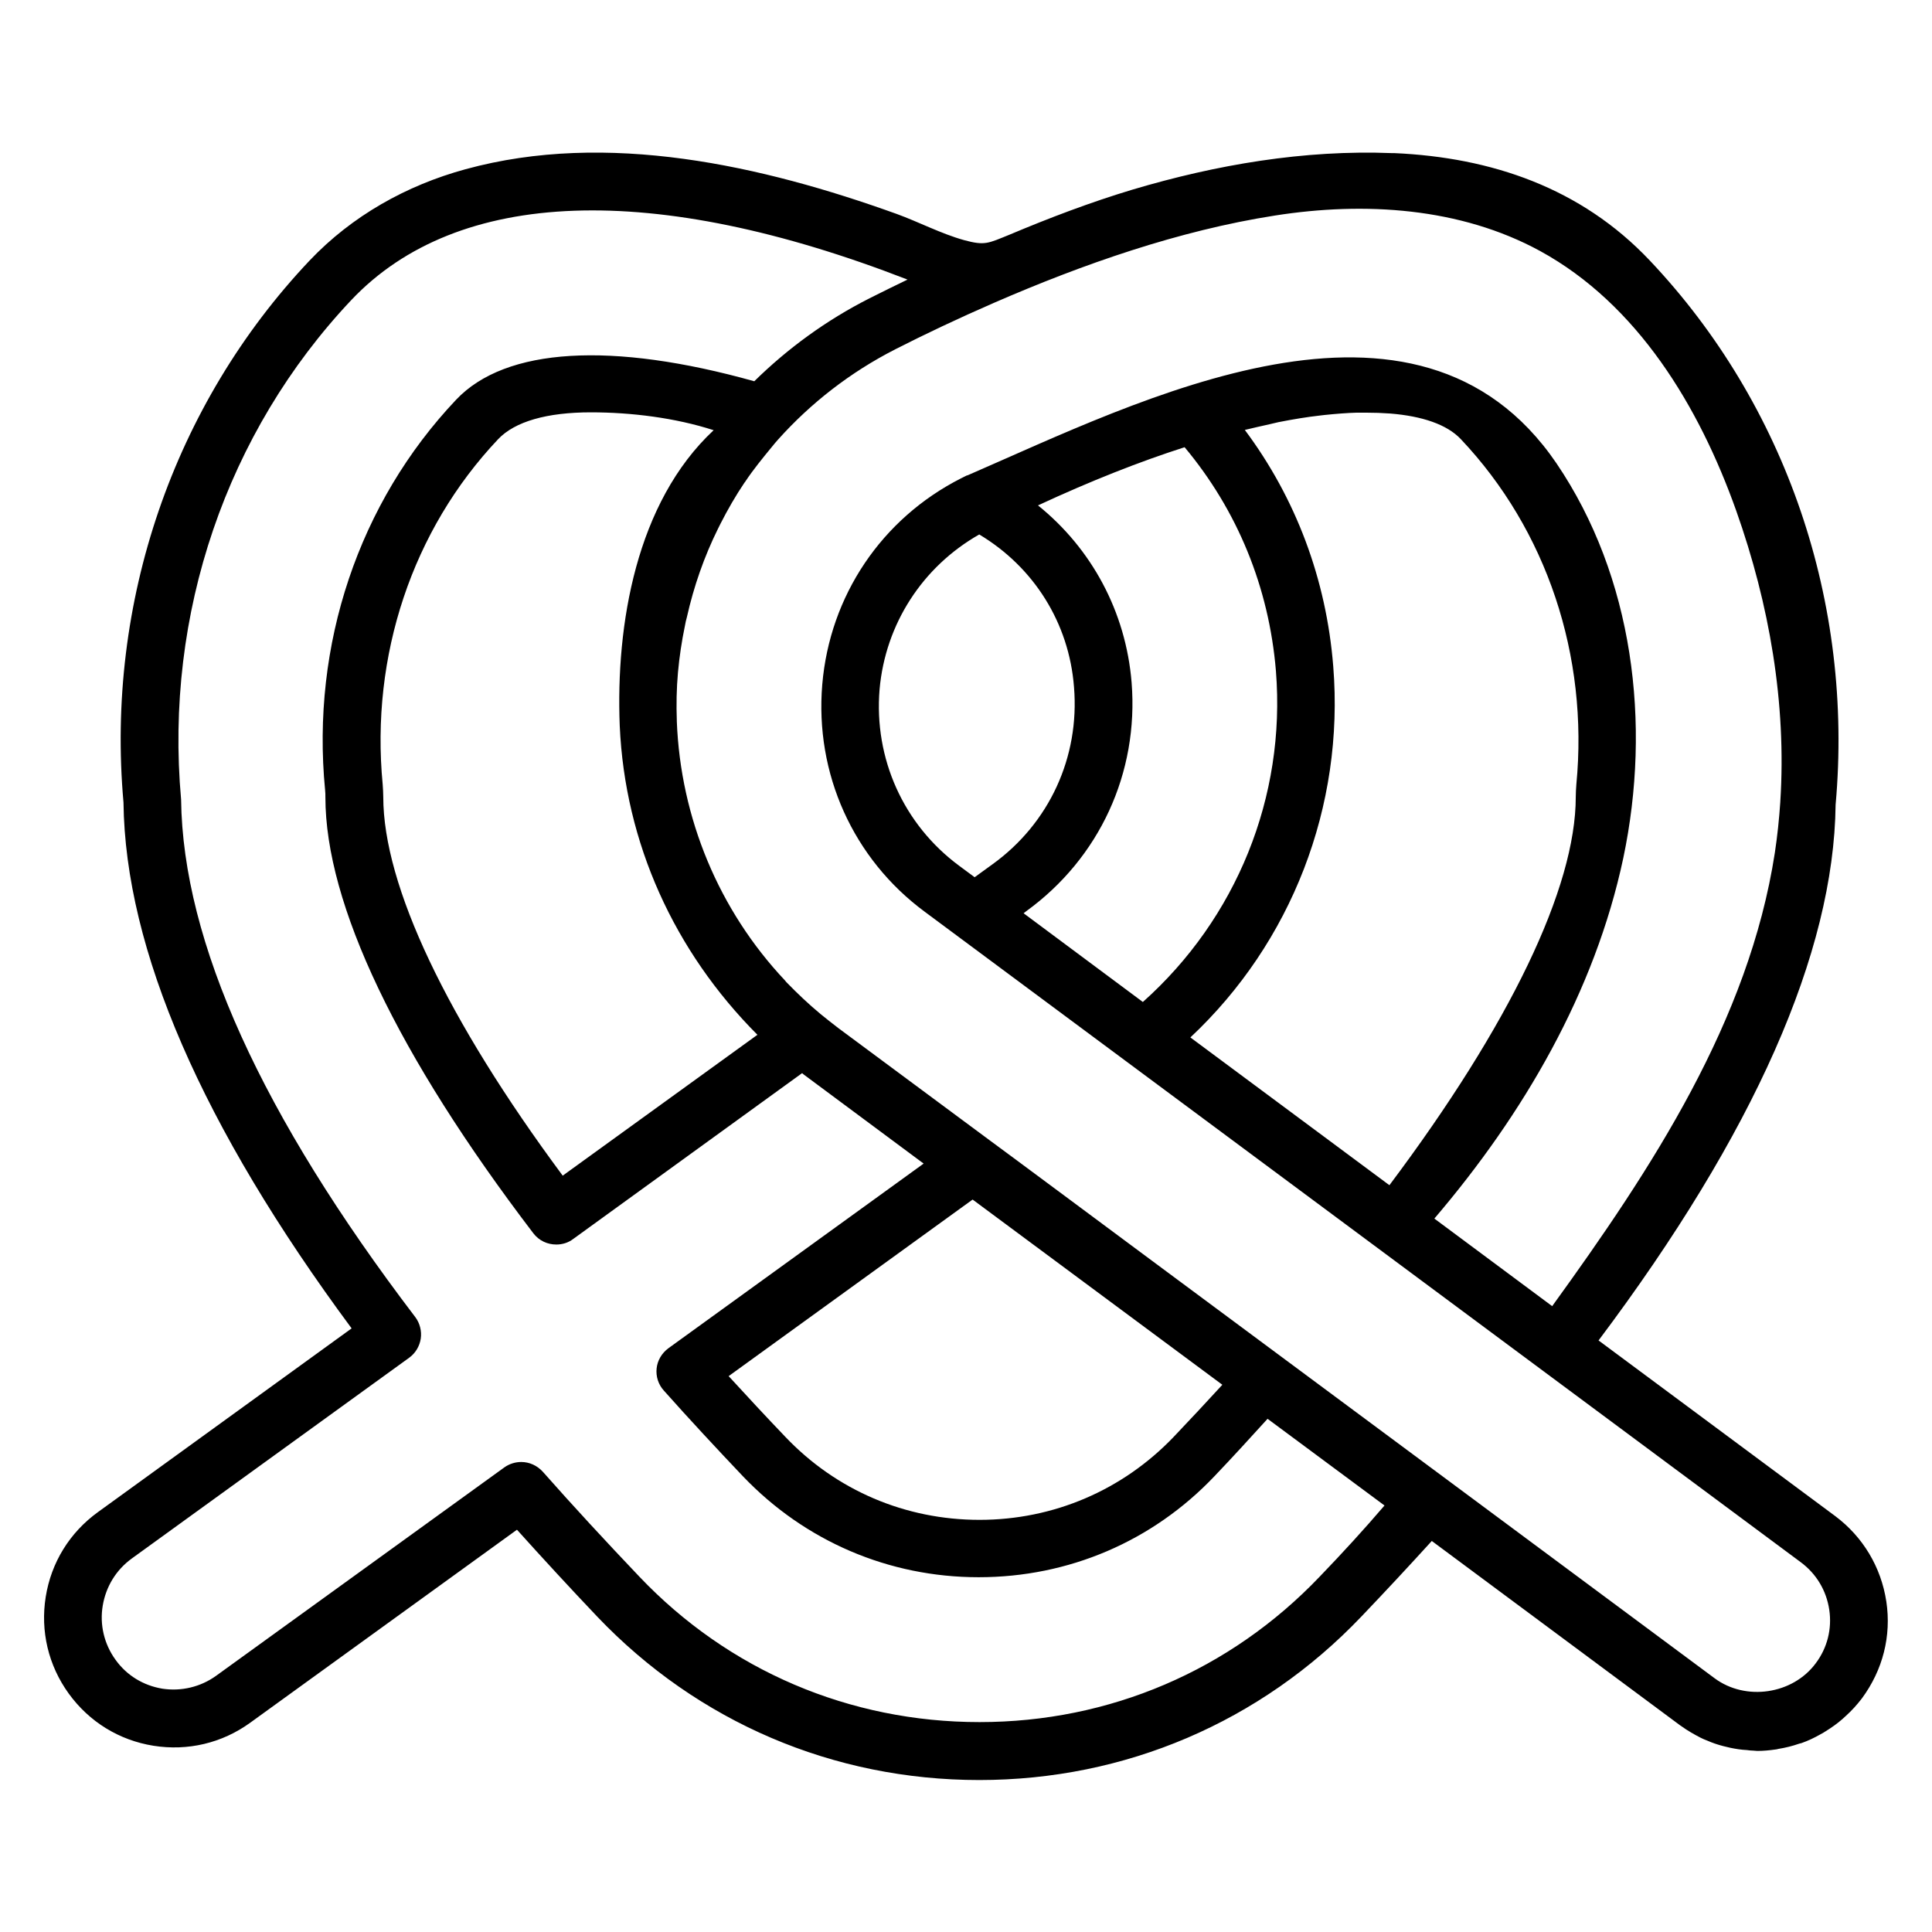 <?xml version="1.0" encoding="UTF-8"?>
<!-- Uploaded to: SVG Repo, www.svgrepo.com, Generator: SVG Repo Mixer Tools -->
<svg fill="#000000" width="800px" height="800px" version="1.1" viewBox="144 144 512 512" xmlns="http://www.w3.org/2000/svg">
 <path d="m643.89 568.39c-1.375-9.082-6.184-17.098-13.512-22.594l-62.746-46.566c41.223-54.883 62.367-102.75 62.824-141.98 4.809-53.512-13.129-106.03-49.234-144.2-18.242-19.312-42.059-27.328-67.707-28.473h-0.609c-23.281-0.918-46.562 3.055-68.855 9.695-11.145 3.359-21.984 7.481-32.672 11.984-5.5 2.211-6.34 2.898-11.91 1.375-6.031-1.68-11.984-4.809-17.863-6.945-35.648-12.824-76.715-22.137-114.27-11.832-15.648 4.273-30.074 12.367-41.297 24.199-36.105 38.168-54.047 90.688-49.312 143.59 0.457 39.008 20.84 85.875 60.457 139.39l-67.25 48.703c-7.481 5.418-12.367 13.359-13.816 22.441s0.688 18.168 6.106 25.648c5.418 7.481 13.359 12.367 22.441 13.816s18.168-0.688 25.648-6.106l70.688-51.145c6.871 7.633 13.969 15.344 21.297 23.055 26.641 27.938 62.594 43.281 101.22 43.281s74.578-15.344 101.22-43.281c6.414-6.719 12.672-13.434 18.703-20.074l65.801 48.855c0.078 0.078 0.152 0.078 0.23 0.152 1.68 1.223 3.434 2.215 5.191 3.129 0.609 0.305 1.145 0.535 1.754 0.762 1.375 0.609 2.75 1.07 4.199 1.449 0.609 0.152 1.297 0.305 1.91 0.457 1.449 0.305 2.902 0.535 4.426 0.609 0.609 0.078 1.145 0.152 1.754 0.152 0.305 0 0.609 0.078 0.992 0.078 1.602 0 3.207-0.152 4.809-0.383 0.23 0 0.457-0.078 0.762-0.152 1.91-0.305 3.742-0.762 5.496-1.375 0.152-0.078 0.383-0.078 0.609-0.152 1.754-0.609 3.512-1.449 5.113-2.367 0.457-0.23 0.84-0.457 1.297-0.762 1.602-0.992 3.129-2.062 4.504-3.281 0.305-0.305 0.609-0.535 0.918-0.84 1.527-1.375 2.902-2.902 4.199-4.582 5.578-7.559 7.867-16.566 6.492-25.727zm-28.09-211.91c-0.305 4.504-0.762 9.008-1.449 13.512-6.871 44.578-32.594 83.664-59.008 120.15-10.383-7.711-20.84-15.496-31.223-23.207 23.586-27.633 42.52-60 50.074-95.57 7.481-35.57 2.672-74.504-17.711-104.58-37.02-54.352-110.68-16.492-155.95 3.129-0.078 0.078-0.23 0.078-0.305 0.078l-1.527 0.762c-21.07 10.688-34.809 31.145-36.793 54.656-1.984 23.586 8.168 46.184 27.176 60.227l232.13 172.36c4.121 3.055 6.793 7.481 7.559 12.594 0.762 5.113-0.535 10.152-3.586 14.199-6.106 8.246-18.551 10.078-26.793 3.969l-71.371-52.977-77.785-57.711s-42.824-31.832-42.898-31.832l-40.152-29.77c-1.602-1.223-3.129-2.441-4.734-3.742-3.129-2.594-6.106-5.418-8.93-8.32-0.152-0.152-0.305-0.305-0.457-0.535-17.559-18.625-27.711-43.055-28.703-68.703v-0.23c-0.152-4.199-0.078-8.473 0.305-12.746 0.383-4.199 0.992-8.246 1.832-12.289 0.152-0.84 0.305-1.602 0.535-2.367 1.832-8.168 4.582-16.031 8.246-23.434 0.23-0.457 0.457-0.918 0.688-1.375 1.91-3.742 3.969-7.328 6.336-10.84 0.078-0.078 0.152-0.152 0.23-0.305 2.137-3.207 4.582-6.184 7.023-9.16 0.535-0.688 1.145-1.375 1.68-1.984 8.625-9.617 19.082-17.785 31.066-23.895 7.785-3.969 16.641-8.168 26.105-12.289 23.512-10.23 49.008-19.16 74.426-23.129 23.816-3.742 49.16-2.137 70.305 9.391 25.801 14.121 42.137 41.145 51.984 68.855 8.77 24.734 13.352 51.07 11.672 77.102zm-212.29-70.84c14.426 8.625 23.816 23.434 25.113 40.457 1.527 18.551-6.566 36.105-21.602 46.945l-4.734 3.434-4.121-3.055c-14.734-10.914-22.594-28.398-21.07-46.719 1.527-17.32 11.375-32.512 26.414-41.062zm12.441 99.848c19.391-14.047 29.848-36.641 27.938-60.609-1.527-18.777-10.609-35.496-24.809-46.945 13.969-6.488 26.945-11.602 38.855-15.418 13.969 16.719 22.367 37.098 24.199 59.312 2.672 33.434-10.535 65.648-35.266 87.707l-31.602-23.512zm64.578-129.08c0.762-0.152 1.527-0.383 2.289-0.535 3.894-0.762 7.559-1.375 10.992-1.754 0.457-0.078 0.84-0.078 1.297-0.152 2.977-0.305 5.801-0.535 8.473-0.609h2.289c2.289 0 4.504 0.078 6.566 0.23 8.473 0.688 15.039 2.902 18.703 6.793 22.746 24.047 33.895 57.402 30.609 91.527-0.078 1.07-0.152 2.215-0.152 3.281 0 24.047-17.48 60.379-49.387 102.9l-52.746-39.16c26.793-25.113 40.84-61.219 37.863-98.32-1.832-23.129-9.922-44.578-23.434-62.672 2.285-0.535 4.5-1.07 6.637-1.527zm-12.594 254.57c-4.199 4.582-8.473 9.16-12.902 13.816-13.512 14.121-31.832 21.984-51.449 21.984-19.617 0-37.938-7.785-51.449-21.984-5.039-5.266-10.078-10.688-15.039-16.105l64.656-46.793zm-123.21-92.746-51.602 37.328c-30.688-41.375-47.555-76.867-47.555-100.38 0-1.07-0.078-2.137-0.152-3.281-3.281-34.121 7.863-67.48 30.609-91.527 4.426-4.656 12.902-7.098 24.578-7.098 10.688 0 22.367 1.449 32.52 4.734-20.535 19.16-25.953 51.527-24.887 78.32 1.375 31.062 14.43 59.766 36.488 81.902zm149.01 143.59c-23.738 24.887-55.723 38.551-90.152 38.551-34.426 0-66.488-13.664-90.152-38.551-8.855-9.312-17.48-18.625-25.57-27.785-1.527-1.68-3.586-2.594-5.727-2.594-1.527 0-3.129 0.457-4.504 1.449l-76.336 55.191c-4.121 2.977-9.238 4.199-14.273 3.434-5.039-0.84-9.465-3.512-12.441-7.711-2.977-4.121-4.199-9.238-3.359-14.273 0.84-5.039 3.512-9.465 7.711-12.52l73.512-53.207c1.68-1.223 2.75-3.055 3.055-5.039 0.305-1.984-0.23-4.121-1.449-5.727-40.688-53.434-61.602-99.387-62.059-137.17-4.426-49.16 12.062-97.328 45.113-132.36 28.168-29.77 80.152-31.527 147.4-5.418-3.512 1.68-6.871 3.359-10.078 4.961-11.449 5.801-21.68 13.281-30.535 21.984-37.633-10.535-65.875-9.008-79.008 4.887-25.801 27.25-38.473 64.961-34.73 103.43 0.078 0.609 0.078 1.297 0.078 1.91 0 28.32 19.082 68.32 55.113 115.57 1.527 1.984 3.742 2.977 6.106 2.977 1.527 0 3.129-0.457 4.426-1.449l60.688-43.969c0.152 0.152 0.305 0.23 0.457 0.383l31.754 23.586-67.633 48.93c-1.754 1.297-2.902 3.207-3.129 5.344-0.23 2.137 0.457 4.273 1.91 5.879 6.793 7.633 13.895 15.266 20.992 22.746 16.41 17.176 38.625 26.719 62.441 26.719s46.031-9.465 62.441-26.719c4.887-5.113 9.543-10.23 14.121-15.266l30.992 22.977c-5.422 6.332-11.145 12.594-17.176 18.852z"/>
</svg>